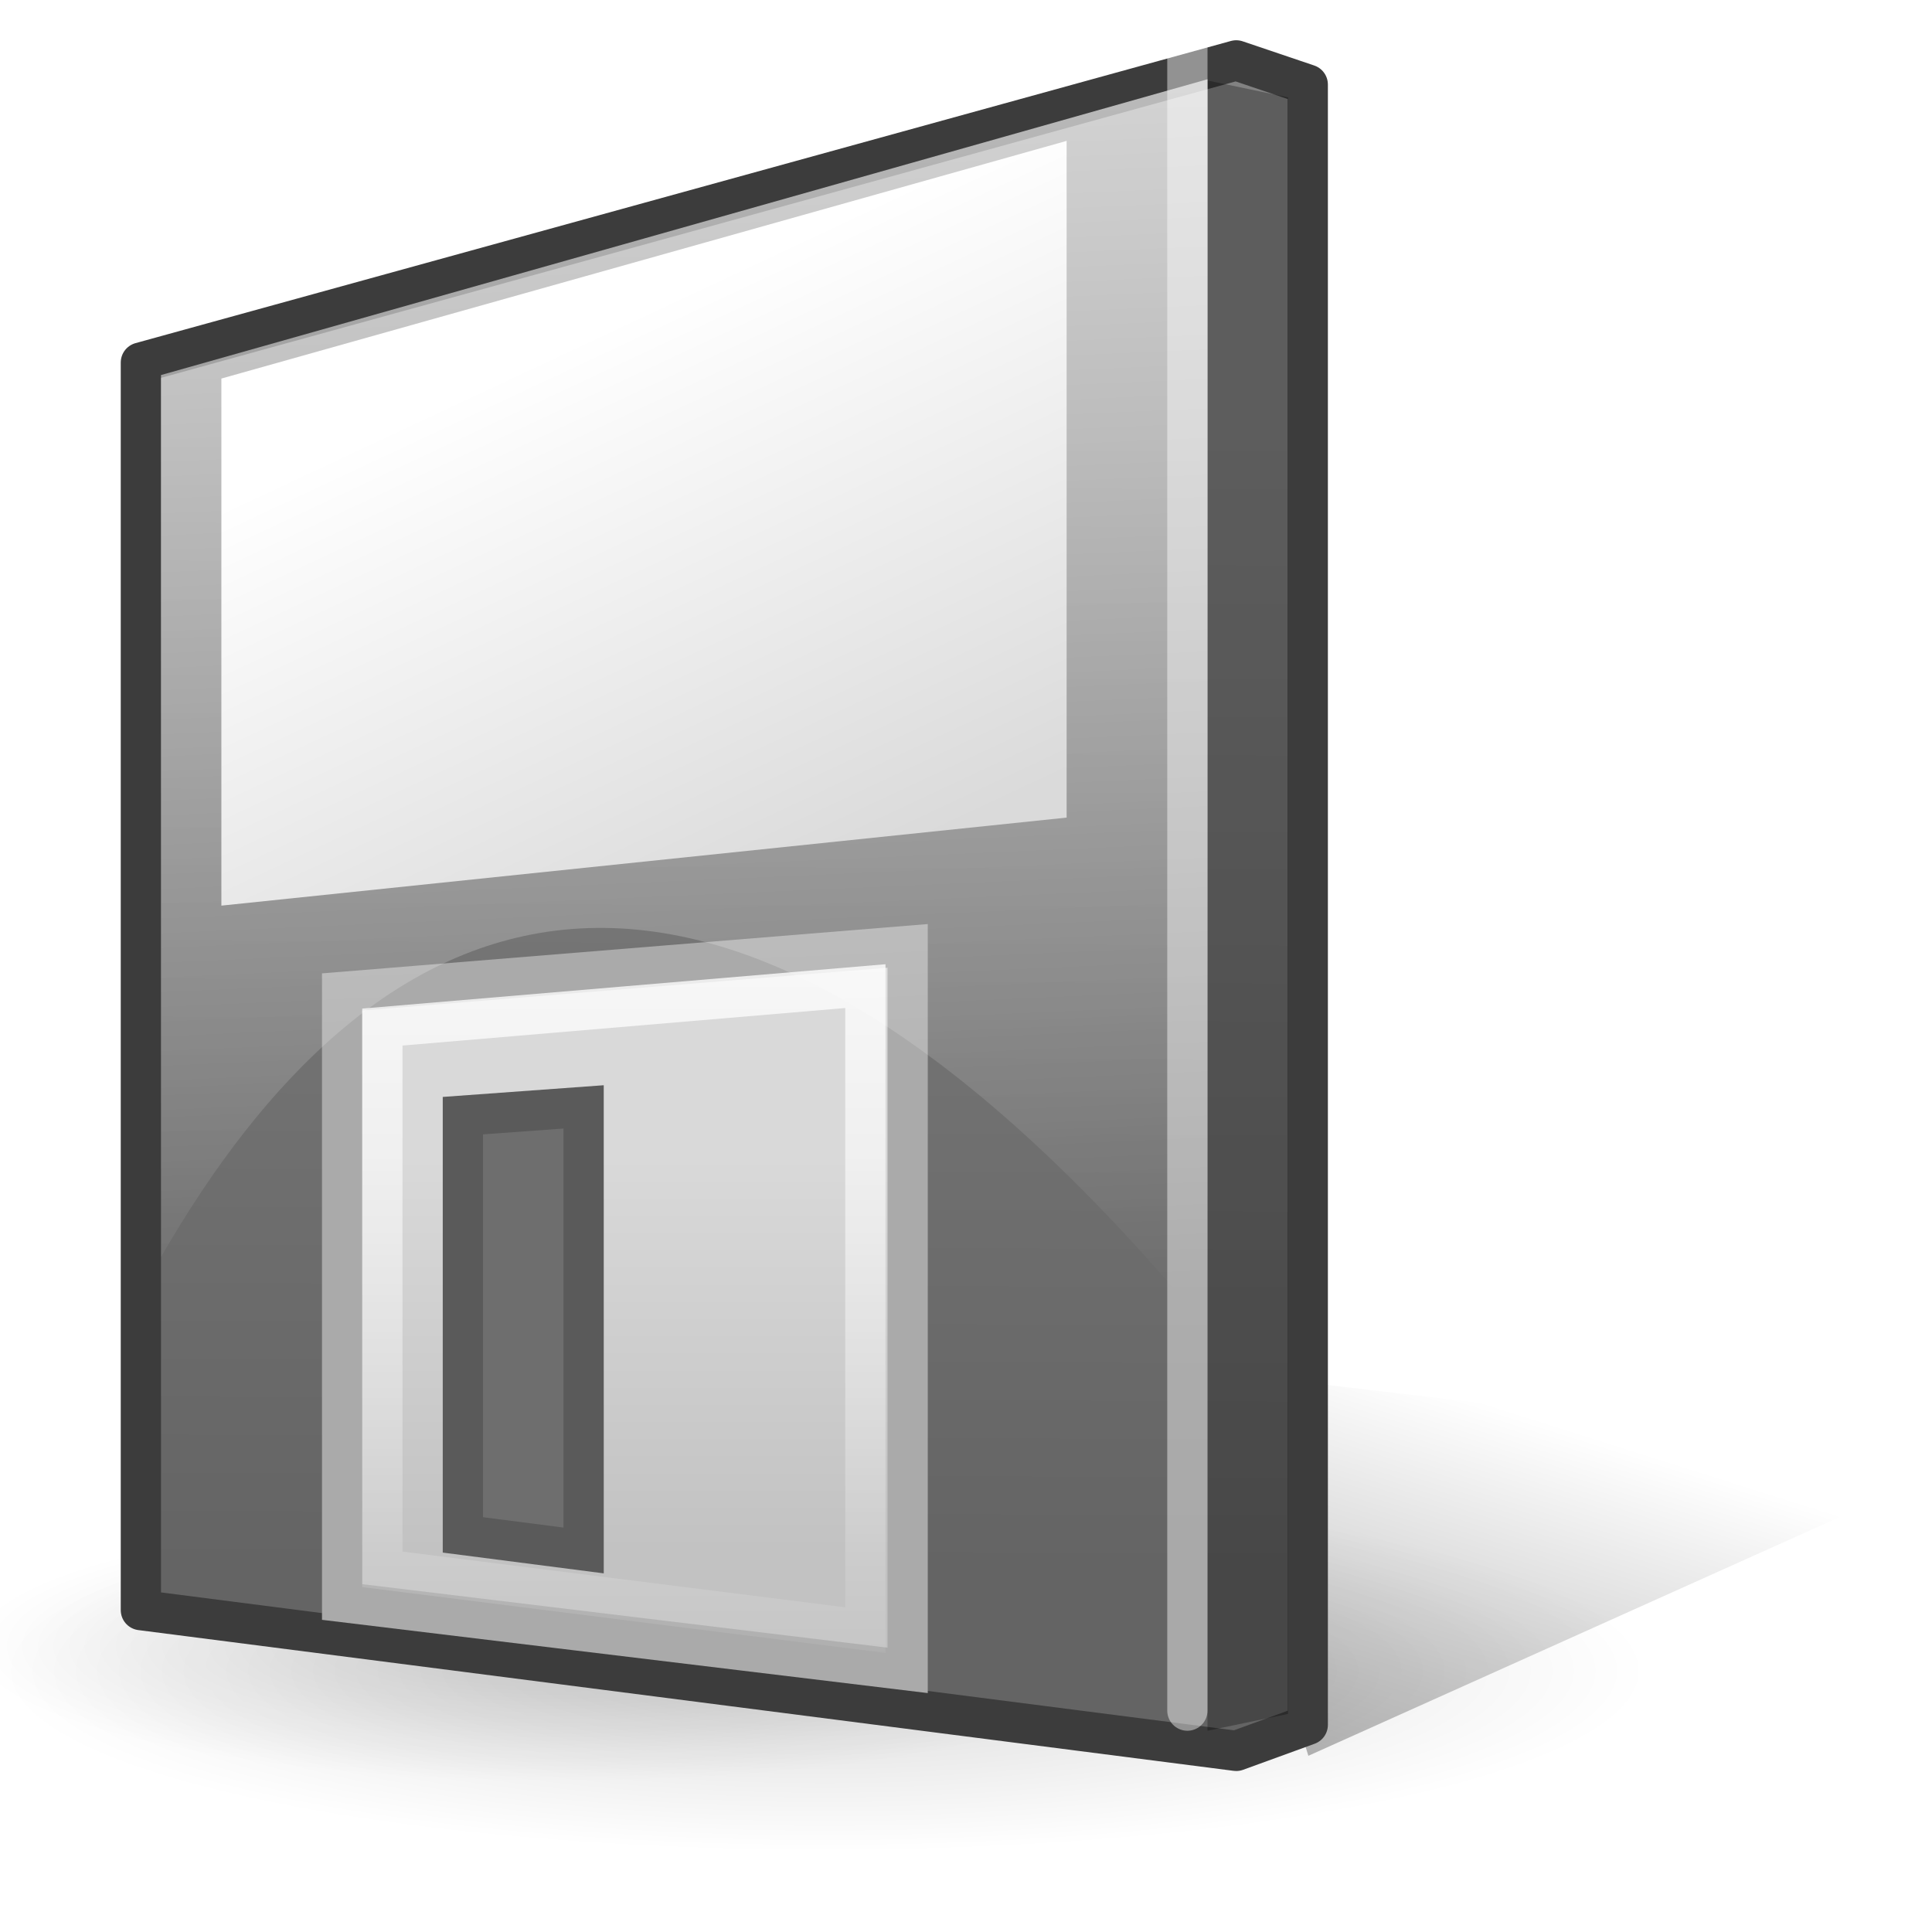 <?xml version="1.0" standalone="no"?>
<!--Created with Inkscape (http://www.inkscape.org/)-->
<svg xmlns="http://www.w3.org/2000/svg" xmlns:xlink="http://www.w3.org/1999/xlink" viewBox="0 0 48 48">
  <defs>
    <linearGradient id="h">
      <stop offset="0" stop-color="white" stop-opacity="1"/>
      <stop offset="1" stop-color="#d6d6d6" stop-opacity="1"/>
    </linearGradient>
    <linearGradient id="g">
      <stop offset="0" stop-color="white" stop-opacity="1"/>
      <stop offset="1" stop-color="white" stop-opacity="0"/>
    </linearGradient>
    <linearGradient id="b">
      <stop offset="0" stop-color="#000" stop-opacity=".736"/>
      <stop offset="1" stop-color="#000" stop-opacity="0"/>
    </linearGradient>
    <linearGradient id="a">
      <stop offset="0" stop-color="#000" stop-opacity=".15"/>
      <stop offset="1" stop-color="#000" stop-opacity="0"/>
    </linearGradient>
    <linearGradient id="d">
      <stop offset="0" stop-color="#fff" stop-opacity="1"/>
      <stop offset="1" stop-color="#fff" stop-opacity="0"/>
    </linearGradient>
    <linearGradient id="c">
      <stop offset="0" stop-color="#fff" stop-opacity="1"/>
      <stop offset="1" stop-color="#dadada" stop-opacity="1"/>
    </linearGradient>
    <linearGradient id="f">
      <stop offset="0" stop-color="#828282" stop-opacity="1"/>
      <stop offset="1" stop-color="#646464" stop-opacity="1"/>
    </linearGradient>
    <linearGradient id="e">
      <stop offset="0" stop-color="#d9d9d9" stop-opacity="1"/>
      <stop offset="1" stop-color="#c2c2c2" stop-opacity="1"/>
    </linearGradient>
    <radialGradient xlink:href="#a" id="j" gradientUnits="userSpaceOnUse" gradientTransform="matrix(1,0,0,0.228,2.411265e-16,32.142)" cx="20.749" cy="41.636" fx="20.749" fy="41.636" r="20.351"/>
    <radialGradient xlink:href="#a" id="k" gradientUnits="userSpaceOnUse" gradientTransform="matrix(1,0,0,0.228,7.866701e-16,32.142)" cx="20.749" cy="41.636" fx="20.749" fy="41.636" r="20.351"/>
    <linearGradient xlink:href="#b" id="i" gradientUnits="userSpaceOnUse" x1="25.125" y1="57.609" x2="33.188" y2="33.562" gradientTransform="matrix(1.031,0,0,0.973,2.478728e-2,1.336)"/>
    <linearGradient xlink:href="#c" id="o" gradientUnits="userSpaceOnUse" x1="14.223" y1="10.037" x2="20.389" y2="23.958" gradientTransform="matrix(0.939,0,0,0.993,-2.028,-0.132)"/>
    <linearGradient xlink:href="#d" id="n" gradientUnits="userSpaceOnUse" x1="16.175" y1="-12.06" x2="18.164" y2="33.283" gradientTransform="matrix(1.021,0,0,1.027,-3.042,-1.167)"/>
    <linearGradient xlink:href="#e" id="m" gradientUnits="userSpaceOnUse" x1="18.877" y1="30.251" x2="18.877" y2="40.189" gradientTransform="matrix(1.049,0,0,0.986,-4.282,-1.102)"/>
    <linearGradient xlink:href="#f" id="l" gradientUnits="userSpaceOnUse" x1="16.448" y1="11.374" x2="16.321" y2="39.218" gradientTransform="matrix(1.046,0,0,1.017,-3.114,-0.898)"/>
    <linearGradient xlink:href="#g" id="p" x1="12.6" y1="19.283" x2="12.6" y2="42.522" gradientUnits="userSpaceOnUse"/>
    <linearGradient xlink:href="#h" x1="15.257" y1="19.714" x2="10.75" y2="11.625" gradientUnits="userSpaceOnUse"/>
  </defs>
  <path d="M 32.506,43.622 L 48.844,36.281 L 29.51,34 L 32.506,43.622 z " fill="url(#i)" fill-opacity="1" fill-rule="evenodd" stroke="none" stroke-width=".25pt" stroke-linecap="butt" stroke-linejoin="miter" stroke-opacity="1"/>
  <path style="marker:none" d="M 41.101 41.636 A 20.351 4.64 0 1 1  0.398,41.636 A 20.351 4.64 0 1 1  41.101 41.636 z" transform="matrix(0.726,0,0,0.726,-1.084,10.674)" color="#000" fill="url(#j)" fill-opacity="1" fill-rule="evenodd" stroke="none" stroke-width="3" stroke-linecap="round" stroke-linejoin="round" marker-start="none" marker-mid="none" marker-end="none" stroke-miterlimit="4" stroke-dasharray="none" stroke-dashoffset="0" stroke-opacity="1" visibility="visible" display="inline" overflow="visible"/>
  <path style="marker:none" d="M 41.101 41.636 A 20.351 4.64 0 1 1  0.398,41.636 A 20.351 4.64 0 1 1  41.101 41.636 z" transform="matrix(1.007,0,0,0.97,-0.401,1.124)" color="#000" fill="url(#k)" fill-opacity="1" fill-rule="evenodd" stroke="none" stroke-width="3" stroke-linecap="round" stroke-linejoin="round" marker-start="none" marker-mid="none" marker-end="none" stroke-miterlimit="4" stroke-dasharray="none" stroke-dashoffset="0" stroke-opacity="1" visibility="visible" display="inline" overflow="visible"/>
  <path d="M 3.5,9.007 L 30.714,1.5 L 32.491,2.101 L 32.491,42.853 L 30.714,43.5 L 3.5,40.003 L 3.5,9.007 z " fill="url(#l)" fill-opacity="1" fill-rule="evenodd" stroke="#3c3c3c" stroke-width="1" stroke-linecap="round" stroke-linejoin="round" stroke-miterlimit="4" stroke-dasharray="none" stroke-opacity="1"/>
  <path d="M 30,2 L 30,43 L 32,42.582 L 32,2.418 L 30,2 z " fill="#000" fill-opacity=".288" fill-rule="evenodd" stroke="none" stroke-width=".25pt" stroke-linecap="butt" stroke-linejoin="miter" stroke-opacity="1"/>
  <path d="M 8.5,39.801 L 8.5,24.644 L 22.55,23.5 L 22.55,41.5 L 8.5,39.801 z " fill="url(#m)" fill-opacity="1" fill-rule="evenodd" stroke="#aaa" stroke-width="1" stroke-linecap="butt" stroke-linejoin="miter" stroke-miterlimit="4" stroke-dasharray="none" stroke-opacity="1"/>
  <path d="M 11.5,27.718 L 11.5,38.134 L 14.5,38.521 L 14.5,27.5 L 11.5,27.718 z " fill="#6e6e6e" fill-opacity="1" fill-rule="evenodd" stroke="#5a5a5a" stroke-width="1" stroke-linecap="butt" stroke-linejoin="miter" stroke-miterlimit="4" stroke-dasharray="none" stroke-opacity="1"/>
  <path d="M 4,9.318 L 4,31.231 C 9.146,22.293 17.406,17.847 30,33 L 30,1.969 L 4,9.318 z " fill="url(#n)" fill-opacity="1" fill-rule="evenodd" stroke="none" stroke-width=".25pt" stroke-linecap="butt" stroke-linejoin="miter" stroke-opacity="1"/>
  <path d="M 5.5,9.405 L 5.5,22.5 L 26.5,20.313 L 26.5,3.5 L 5.5,9.405 z " fill="url(#o)" fill-opacity="1" fill-rule="evenodd" stroke="url(#linearGradient4979)" stroke-width="1" stroke-linecap="butt" stroke-linejoin="miter" stroke-miterlimit="4" stroke-dasharray="none" stroke-opacity="1"/>
  <path d="M 29.5,1.156 L 29.5,42.5" opacity=".548" fill="none" fill-opacity=".75" fill-rule="evenodd" stroke="#fff" stroke-width="1" stroke-linecap="round" stroke-linejoin="round" stroke-miterlimit="4" stroke-dasharray="none" stroke-opacity=".807"/>
  <path d="M 9.5,38.99 L 9.5,25.517 L 21.5,24.5 L 21.5,40.5 L 9.5,38.99 z " fill="none" fill-opacity="1" fill-rule="evenodd" stroke="url(#p)" stroke-width="1" stroke-linecap="butt" stroke-linejoin="miter" stroke-miterlimit="4" stroke-dasharray="none" stroke-opacity="1"/>
</svg>
